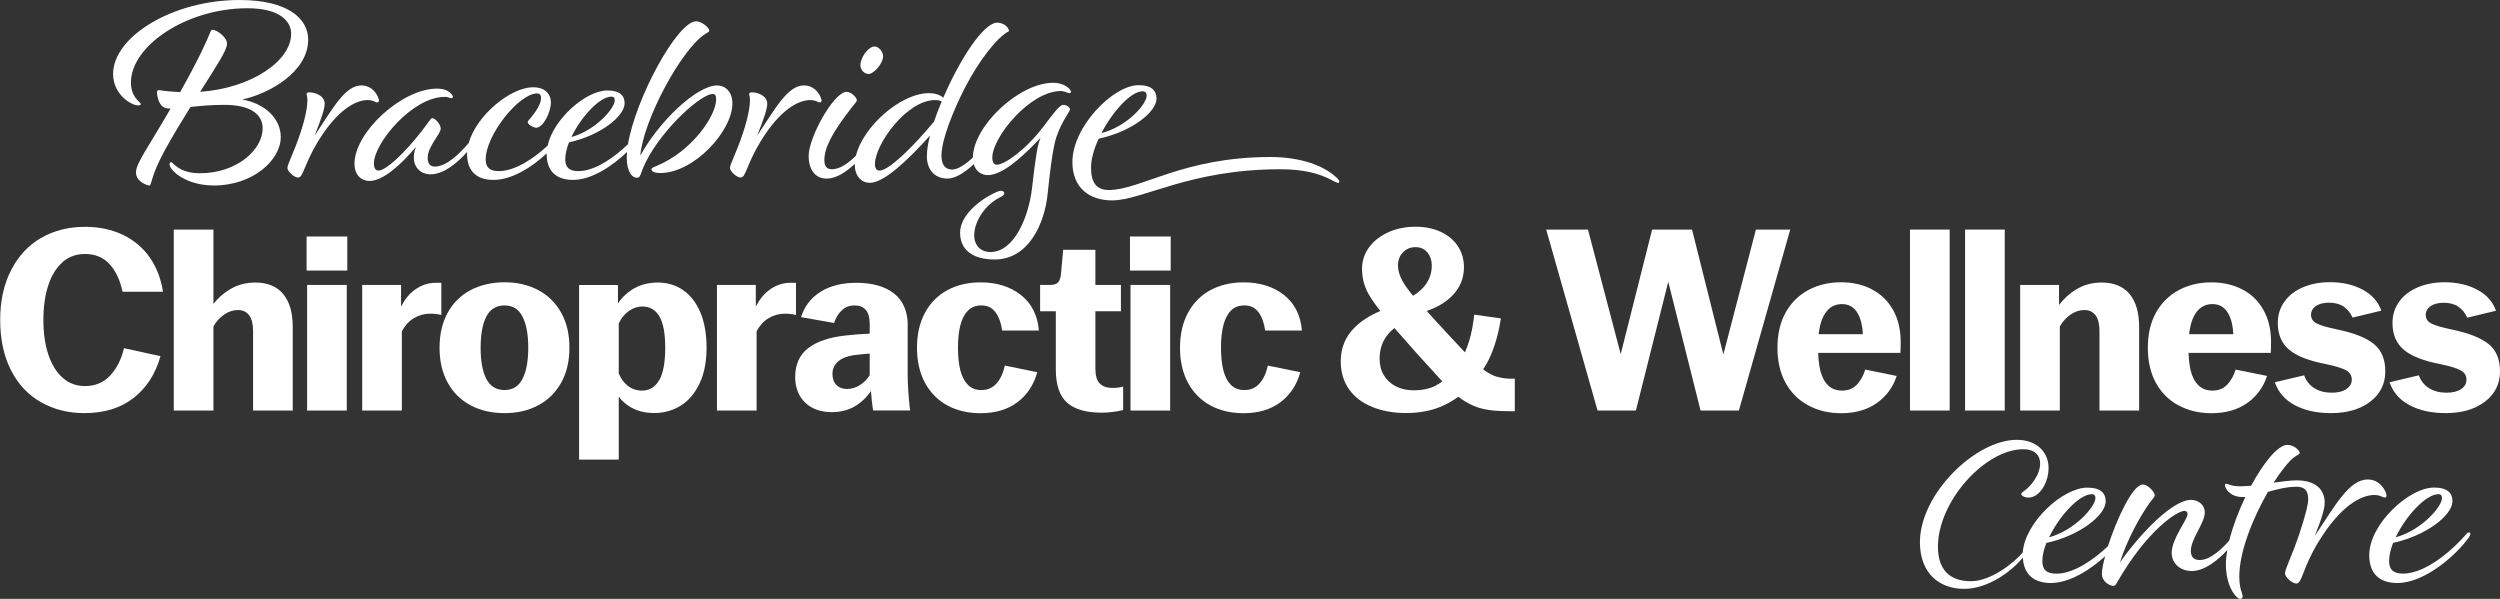 <?xml version="1.0" encoding="UTF-8"?>
<svg id="Layer_2" data-name="Layer 2" xmlns="http://www.w3.org/2000/svg" viewBox="0 0 281.82 67.51">
  <rect x="0" y="0" width="281.82" height="67.51" fill="#333333" stroke="none"/>
  <defs>
    <style>
      .cls-1 {
        fill: #fff;
      }
    </style>
  </defs>
  <g id="Layer_1-2" data-name="Layer 1">
    <g>
      <path class="cls-1" d="M268.81,56.09c.13,0,.22-.1.22-.22,0-.38-.64-1.82-2.11-1.82-2.08,0-3.62,2.82-5.98,6.37.86-2.14,1.12-3.2,1.12-3.74,0-1.44-.96-2.53-3.17-2.53-.7,0-1.63.13-2.59.26.9-1.41,1.76-2.46,2.33-2.88.42-.29.61-.32.61-.48,0-.26-.64-.9-1.38-.9-1.09,0-2.69,2.02-4.1,4.61-.48.03-.9.06-1.25.06-1.02,0-1.34-.29-1.57-.29-.06,0-.13.06-.13.16,0,.32.54,1.34,1.98,1.34h.32c-.77,1.61-1.42,3.34-1.81,4.9-.78.91-2.13,2.2-3.31,2.2-.61,0-1.02-.26-1.02-1.02,0-1.41,1.57-3.1,1.57-4.35,0-.93-.83-1.41-1.54-1.41-2.08,0-5.7,3.74-8.03,7.07.77-2.46,2.21-5.15,3.39-6.78.35-.48.54-.61.54-.8,0-.38-.77-1.22-1.34-1.22-1.16,0-2.95,3.91-3.94,6.96-1.49,1.4-3.77,3.09-5.82,3.09-1.09,0-1.57-.45-1.57-1.41,0-.61.16-1.31.45-2.05,3.78-.83,6.69-3.14,6.69-4.7,0-.9-.54-1.54-2.08-1.54-2.73,0-7.02,3.89-7.27,7.31-1.03,1.21-3.61,3.24-5.84,3.24-2.5,0-3.72-1.42-3.72-3.89,0-5.14,5.33-10.99,9.62-10.99,1.27,0,1.9.67,1.9,1.61,0,1.3-1.08,2.62-1.87,3.14-.19.14-.26.22-.26.29,0,.19.36.41.82.41,1.2,0,2.26-1.61,2.26-3.34s-1.27-3.17-3.58-3.17c-4.66,0-10.92,6.1-10.92,11.54,0,3.5,2.18,5.26,4.97,5.26s5.43-2.05,6.63-3.52c.11,1.91,1.26,2.86,3.15,2.86,2.13,0,4.45-1.49,6.13-3.02-.23.83-.37,1.54-.37,1.96,0,.96.93,1.38,1.28,1.38.16,0,.26-.06.38-.29,3.39-5.95,6.82-8.16,7.65-8.16.19,0,.35.13.35.35,0,.64-1.79,2.78-1.79,4.38,0,1.22.99,2.05,2.27,2.05,1.42,0,2.94-1.21,4-2.37-.1.58-.16,1.12-.16,1.61,0,2.59,1.22,3.9,1.6,3.9.16,0,.29-.1.29-.29,0-.32-.38-.8-.38-2.24,0-2.82,1.57-6.66,3.23-9.53,1.02-.29,2.11-.58,3.23-.58.96,0,1.31.48,1.31,1.44,0,.42-.22,1.54-.99,3.84-.83,2.5-1.63,4-1.63,4.48,0,.42.8,1.15,1.28,1.15.67,0,.64-1.63,2.46-4.64,2.53-4.16,4.86-5.34,6.33-5.34.7,0,.96.29,1.15.29ZM235.79,55.7c.26,0,.42.13.42.45,0,.96-2.3,3.62-5.22,4.42,1.15-2.4,3.36-4.83,4.8-4.86Z"/>
      <path class="cls-1" d="M278.35,60.02c-.1,0-.19,0-.42.29-1.12,1.31-4.29,4.35-7.04,4.35-1.09,0-1.57-.45-1.57-1.41,0-.61.16-1.31.45-2.05,3.78-.83,6.69-3.14,6.69-4.7,0-.9-.54-1.54-2.08-1.54-2.82,0-7.3,4.13-7.3,7.62,0,2.11,1.18,3.14,3.17,3.14,3.14,0,6.69-3.23,8-5.06.19-.26.22-.35.22-.48,0-.1-.03-.16-.13-.16ZM274.86,55.7c.26,0,.42.13.42.45,0,.96-2.3,3.62-5.22,4.42,1.15-2.4,3.36-4.83,4.8-4.86Z"/>
      <path class="cls-1" d="M7.04,29.55c.71-.61,1.55-.92,2.54-.92,1.16,0,2.09.39,2.79,1.17.7.78,1.18,1.81,1.44,3.09h4.56c-.22-1.46-.71-2.74-1.47-3.84-.76-1.1-1.76-1.95-3.01-2.56-1.25-.61-2.69-.92-4.3-.92-1.84,0-3.48.41-4.92,1.23-1.44.82-2.58,2.03-3.4,3.62-.83,1.59-1.25,3.48-1.25,5.65s.41,4.09,1.22,5.67c.81,1.58,1.93,2.78,3.38,3.6,1.44.82,3.07,1.23,4.89,1.23,2.24,0,4.09-.57,5.55-1.71,1.46-1.14,2.47-2.71,3.03-4.71l-4.11-.9c-.3,1.26-.82,2.29-1.56,3.08-.74.79-1.68,1.19-2.82,1.19-.98,0-1.82-.3-2.52-.92-.7-.61-1.24-1.48-1.62-2.6-.38-1.12-.57-2.43-.57-3.93s.19-2.81.56-3.93.91-1.98,1.62-2.6Z"/>
      <path class="cls-1" d="M28.77,31.85c-1.08,0-2.05.27-2.91.8-.7.43-1.3.97-1.8,1.61v-8.38h-4.47v20.4h4.47v-9.48c.3-.54.7-.98,1.2-1.33.5-.35,1.02-.52,1.56-.52s.96.19,1.26.58c.3.39.45.99.45,1.78v8.97h4.47v-9.42c0-1.62-.36-2.86-1.08-3.72-.72-.86-1.77-1.29-3.15-1.29Z"/>
      <rect class="cls-1" x="34.56" y="26.66" width="4.59" height="3.84"/>
      <rect class="cls-1" x="34.62" y="32.12" width="4.47" height="14.16"/>
      <path class="cls-1" d="M49.74,31.88h-.63c-.84,0-1.62.26-2.34.78-.63.45-1.15,1.1-1.56,1.9v-2.44h-4.38v14.16h4.47v-8.94c.36-.66.82-1.16,1.37-1.48.55-.33,1.16-.5,1.82-.5.5,0,.92.05,1.26.15v-3.63Z"/>
      <path class="cls-1" d="M60.67,32.7c-1.11-.59-2.38-.88-3.79-.88s-2.72.3-3.83.88c-1.11.59-1.97,1.44-2.58,2.55-.61,1.11-.92,2.43-.92,3.94s.3,2.83.92,3.95c.61,1.11,1.47,1.96,2.58,2.55,1.11.59,2.38.88,3.83.88s2.68-.29,3.79-.88c1.11-.59,1.97-1.44,2.59-2.55.62-1.11.93-2.43.93-3.95s-.31-2.83-.93-3.94c-.62-1.11-1.49-1.96-2.59-2.55ZM58.9,42.71c-.43.84-1.11,1.26-2.02,1.26s-1.63-.42-2.06-1.26c-.43-.84-.64-2.01-.64-3.51s.21-2.67.64-3.51c.43-.84,1.12-1.26,2.06-1.26s1.59.42,2.02,1.26c.43.84.65,2.01.65,3.51s-.22,2.67-.65,3.51Z"/>
      <path class="cls-1" d="M76.99,32.69c-.83-.56-1.78-.84-2.83-.84-1.14,0-2.12.28-2.96.83-.65.43-1.16.94-1.54,1.52v-2.07h-4.38v19.68h4.47v-7.09c.34.45.76.83,1.29,1.15.76.46,1.67.69,2.73.69s2.09-.28,2.98-.84,1.59-1.4,2.12-2.51c.52-1.11.78-2.44.78-4s-.24-2.92-.71-4.02c-.47-1.1-1.12-1.93-1.95-2.49ZM74.32,42.84c-.45.79-1.11,1.19-1.96,1.19-.6,0-1.13-.18-1.59-.54-.46-.36-.8-.83-1.02-1.41v-5.61c.26-.58.63-1.04,1.12-1.4.49-.35,1-.52,1.54-.52.84,0,1.48.37,1.92,1.11.44.74.66,1.92.66,3.54s-.22,2.86-.67,3.65Z"/>
      <path class="cls-1" d="M89.73,31.88h-.63c-.84,0-1.62.26-2.34.78-.63.45-1.14,1.09-1.56,1.9v-2.44h-4.38v14.16h4.47v-8.94c.36-.66.81-1.16,1.37-1.48.55-.33,1.15-.5,1.81-.5.5,0,.92.05,1.26.15v-3.63Z"/>
      <path class="cls-1" d="M102.33,36.71c0-1.6-.52-2.81-1.54-3.62-1.03-.81-2.45-1.21-4.25-1.21-1.6,0-2.94.33-4.02,1-1.08.67-1.82,1.62-2.22,2.87l3.72.66c.2-.6.5-1.08.89-1.44.39-.36.86-.54,1.42-.54s.98.17,1.27.51c.29.34.44.85.44,1.53v1.14c-.96.04-1.87.11-2.73.21-1.82.2-3.22.67-4.2,1.42-.98.75-1.47,1.84-1.47,3.26,0,1.2.38,2.16,1.12,2.88.75.72,1.75,1.08,3.02,1.08,1.06,0,1.98-.26,2.77-.77.67-.44,1.21-.97,1.63-1.61.05.69.12,1.41.24,2.19h4.17c-.18-1.62-.27-2.95-.27-3.99v-5.58ZM98.04,42.29c-.28.46-.65.84-1.11,1.12-.46.29-.94.44-1.44.44s-.9-.15-1.2-.45c-.3-.3-.45-.71-.45-1.23,0-.58.21-1.05.62-1.41.41-.36.99-.6,1.75-.72.62-.08,1.23-.14,1.83-.18v2.43Z"/>
      <path class="cls-1" d="M109.12,35.01c.39-.39.89-.58,1.51-.58.68,0,1.21.25,1.59.77.38.51.63,1.2.75,2.06h4.14c-.14-1.72-.82-3.06-2.03-4.01-1.21-.95-2.73-1.42-4.54-1.42-1.42,0-2.67.3-3.75.88-1.08.59-1.92,1.44-2.52,2.55-.6,1.11-.9,2.43-.9,3.94s.3,2.83.9,3.95c.6,1.11,1.44,1.96,2.52,2.55s2.33.88,3.75.88c1.66,0,3.04-.41,4.14-1.23,1.1-.82,1.85-1.95,2.25-3.39l-3.66-.75c-.18.84-.49,1.51-.93,2.01-.44.5-1.01.75-1.71.75-.62,0-1.12-.19-1.51-.58-.39-.39-.67-.93-.86-1.63-.18-.7-.27-1.56-.27-2.58s.09-1.82.27-2.52c.18-.7.46-1.25.86-1.64Z"/>
      <path class="cls-1" d="M123.96,43.22c-.32-.34-.48-.9-.48-1.68v-6.45h2.88v-2.97h-2.88v-3.96h-3.63l-.24,2.64c-.04.5-.16.85-.34,1.04-.19.19-.49.28-.88.28h-1.14v2.97h1.77v6.54c0,1.76.42,3.02,1.28,3.77.85.75,2.14,1.12,3.88,1.12.42,0,.86-.03,1.32-.09s.83-.13,1.11-.21v-2.64c-.36.1-.76.15-1.2.15-.64,0-1.12-.17-1.44-.51Z"/>
      <rect class="cls-1" x="127.44" y="32.12" width="4.47" height="14.16"/>
      <rect class="cls-1" x="127.38" y="26.66" width="4.59" height="3.84"/>
      <path class="cls-1" d="M138.76,35.01c.39-.39.9-.58,1.52-.58.68,0,1.21.25,1.59.77.38.51.63,1.2.75,2.06h4.14c-.14-1.72-.82-3.06-2.02-4.01-1.21-.95-2.73-1.42-4.55-1.42-1.42,0-2.67.3-3.75.88-1.08.59-1.92,1.44-2.52,2.55s-.9,2.43-.9,3.94.3,2.83.9,3.95c.6,1.11,1.44,1.96,2.52,2.55,1.08.59,2.33.88,3.75.88,1.66,0,3.04-.41,4.14-1.23,1.1-.82,1.85-1.95,2.25-3.39l-3.66-.75c-.18.84-.49,1.51-.93,2.01-.44.5-1.01.75-1.71.75-.62,0-1.12-.19-1.52-.58-.39-.39-.67-.93-.85-1.63-.18-.7-.27-1.56-.27-2.58s.09-1.82.27-2.52c.18-.7.46-1.25.85-1.64Z"/>
      <path class="cls-1" d="M168.75,42.48c-.48-.15-.99-.42-1.52-.81-.01,0-.02-.02-.04-.03.38-.57.73-1.23,1.03-2,.45-1.16.78-2.41.97-3.75l-3-.42c-.12,1.1-.31,2.1-.58,2.98-.14.46-.3.88-.47,1.27-1.5-1.59-2.93-3.14-4.31-4.66,1.16-.41,2.09-.95,2.79-1.64.94-.92,1.41-2.02,1.41-3.3,0-.88-.23-1.67-.69-2.37-.46-.7-1.11-1.24-1.94-1.62s-1.76-.57-2.8-.57c-1.16,0-2.2.21-3.12.63-.92.42-1.64.99-2.16,1.71-.52.72-.78,1.52-.78,2.4,0,1.02.24,1.96.72,2.82.3.53.75,1.19,1.34,1.94-1.13.47-2.08,1.07-2.84,1.8-1.08,1.05-1.62,2.33-1.62,3.85,0,1.24.31,2.29.93,3.17.62.87,1.49,1.54,2.61,1.99,1.12.46,2.4.69,3.84.69s2.72-.24,3.86-.7c.73-.3,1.4-.69,2.02-1.14.21.17.43.32.63.45.7.45,1.43.76,2.18.93.75.17,1.67.25,2.74.25h.81v-3.66h-.45c-.56,0-1.08-.08-1.56-.23ZM158.16,28.44c.38-.39.85-.58,1.41-.58s.98.19,1.32.58.51.9.51,1.52c0,.76-.22,1.45-.66,2.08-.35.5-.84.93-1.45,1.3-.54-.65-.94-1.21-1.2-1.68-.33-.6-.5-1.18-.5-1.74,0-.6.19-1.09.57-1.48ZM161.79,43.5c-.68.33-1.49.5-2.43.5-.76,0-1.43-.15-2.01-.45s-1.03-.71-1.35-1.25c-.32-.53-.48-1.15-.48-1.88,0-.92.24-1.73.71-2.42.26-.38.59-.72.96-1.02,1.63,1.88,3.43,3.88,5.4,6.02-.26.19-.52.35-.8.49Z"/>
      <polygon class="cls-1" points="197.94 25.88 194.27 39.96 190.74 25.88 186.24 25.88 182.7 39.92 179.01 25.88 174.3 25.88 180.09 46.28 184.41 46.28 188.06 31.77 191.7 46.28 196.02 46.28 201.81 25.88 197.94 25.88"/>
      <path class="cls-1" d="M210.99,32.6c-1.02-.52-2.17-.78-3.45-.78-1.4,0-2.64.3-3.73.9-1.09.6-1.94,1.45-2.54,2.55s-.9,2.41-.9,3.93.3,2.83.9,3.93c.6,1.1,1.44,1.95,2.54,2.55,1.09.6,2.33.9,3.73.9,1.6,0,2.94-.38,4.02-1.14,1.08-.76,1.83-1.78,2.25-3.06l-3.54-.72c-.22.7-.54,1.27-.96,1.71-.42.44-.97.66-1.65.66-.64,0-1.17-.19-1.57-.58-.41-.39-.71-.95-.89-1.68-.14-.57-.21-1.25-.24-1.99h9.27c.02-.34.03-.75.03-1.23,0-1.4-.29-2.61-.87-3.63s-1.38-1.79-2.4-2.31ZM206.11,34.88c.41-.4.92-.6,1.54-.6.78,0,1.37.35,1.77,1.05.35.62.54,1.41.58,2.34h-4.99c.05-.39.11-.76.2-1.1.19-.73.49-1.29.9-1.69Z"/>
      <rect class="cls-1" x="215.31" y="25.88" width="4.47" height="20.4"/>
      <rect class="cls-1" x="221.52" y="25.88" width="4.47" height="20.4"/>
      <path class="cls-1" d="M232.2,36.8c.3-.54.7-.98,1.2-1.33.5-.35,1.02-.52,1.56-.52s.96.19,1.26.58c.3.39.45.99.45,1.78v8.97h4.47v-9.42c0-1.62-.36-2.86-1.08-3.72-.72-.86-1.77-1.29-3.15-1.29-1.08,0-2.05.27-2.91.8-.74.46-1.37,1.04-1.89,1.73v-2.26h-4.38v14.16h4.47v-9.48Z"/>
      <path class="cls-1" d="M245.56,45.68c1.09.6,2.33.9,3.73.9,1.6,0,2.94-.38,4.02-1.14,1.08-.76,1.83-1.78,2.25-3.06l-3.54-.72c-.22.7-.54,1.27-.96,1.71-.42.44-.97.66-1.65.66-.64,0-1.17-.19-1.57-.58-.41-.39-.71-.95-.89-1.68-.14-.57-.21-1.25-.24-1.99h9.27c.02-.34.03-.75.03-1.23,0-1.4-.29-2.61-.87-3.63s-1.38-1.79-2.4-2.31c-1.02-.52-2.17-.78-3.45-.78-1.4,0-2.64.3-3.73.9-1.09.6-1.94,1.45-2.54,2.55s-.9,2.41-.9,3.93.3,2.83.9,3.93c.6,1.1,1.44,1.95,2.54,2.55ZM247.87,34.88c.41-.4.92-.6,1.54-.6.78,0,1.37.35,1.77,1.05.35.62.54,1.41.58,2.34h-4.99c.05-.39.11-.76.2-1.1.19-.73.49-1.29.9-1.69Z"/>
      <path class="cls-1" d="M264.51,43.86c-.4.27-.95.41-1.65.41-.76,0-1.41-.17-1.95-.5s-.93-.81-1.17-1.46l-3.3.78c.38,1.12,1.12,1.98,2.24,2.58s2.47.9,4.09.9c1.82,0,3.29-.43,4.42-1.29,1.13-.86,1.7-2,1.7-3.42,0-1.34-.42-2.36-1.26-3.06-.84-.7-2.21-1.25-4.11-1.65-1.16-.24-1.95-.47-2.37-.69-.42-.22-.63-.54-.63-.96s.18-.75.54-1c.36-.25.86-.38,1.5-.38s1.21.15,1.63.44c.43.29.77.71,1.01,1.24l3.24-.78c-.36-1.02-1.06-1.81-2.11-2.37-1.05-.56-2.28-.84-3.68-.84-1.12,0-2.13.19-3.03.57-.9.38-1.6.92-2.1,1.62-.5.7-.75,1.5-.75,2.4,0,1.3.43,2.31,1.29,3.03.86.72,2.25,1.26,4.17,1.62,1.12.24,1.88.48,2.28.72.4.24.6.58.6,1.02s-.2.79-.6,1.06Z"/>
      <path class="cls-1" d="M280.56,38.81c-.84-.7-2.21-1.25-4.11-1.65-1.16-.24-1.95-.47-2.37-.69-.42-.22-.63-.54-.63-.96s.18-.75.54-1c.36-.25.86-.38,1.5-.38s1.21.15,1.63.44c.43.29.77.71,1.01,1.24l3.24-.78c-.36-1.02-1.06-1.81-2.11-2.37-1.05-.56-2.28-.84-3.68-.84-1.12,0-2.13.19-3.03.57-.9.38-1.6.92-2.1,1.62-.5.7-.75,1.5-.75,2.4,0,1.3.43,2.31,1.29,3.03.86.72,2.25,1.26,4.17,1.62,1.12.24,1.88.48,2.28.72.4.24.6.58.6,1.02s-.2.79-.6,1.06c-.4.27-.95.41-1.65.41-.76,0-1.41-.17-1.95-.5s-.93-.81-1.17-1.46l-3.3.78c.38,1.12,1.12,1.98,2.24,2.58s2.47.9,4.09.9c1.82,0,3.29-.43,4.42-1.29,1.13-.86,1.7-2,1.7-3.42,0-1.34-.42-2.36-1.26-3.06Z"/>
      <path class="cls-1" d="M31.65,15.45c0-2.13-1.86-3.81-4.35-4.23,3.06-.66,7.44-3.12,7.44-6.75,0-2.37-2.28-4.47-7.74-4.47-7.56,0-14.25,4.14-14.25,8.34,0,2.31,2.04,3.54,2.82,3.54.21,0,.3-.06.3-.15,0-.24-1.11-.69-1.11-2.43C14.76,5.16,21.03.93,27.9.93c3.57,0,4.92,1.41,4.92,2.88,0,3.09-4.56,6.15-10.26,6.54,1.92-3.03,3.03-4.68,3.03-5.43s-1.17-1.56-1.62-1.56c-.12,0-.18.09-.24.21-.36.9-1.17,2.79-3.42,6.81-1.5-.06-2.07-.18-2.28-.21-.18-.03-.3,0-.33.15-.03.33.15,1.77,1.11,1.89.09.03.24.03.42.03-2.64,4.56-3.9,6.18-3.9,7.2,0,1.08,1.32,1.47,1.5,1.47.09,0,.12-.06.18-.24.48-1.59.78-2.67,4.17-8.13.09-.15.18-.33.3-.48,1.05-.12,2.34-.24,3.84-.24,2.88,0,4.29,1.05,4.29,2.64,0,2.4-2.88,5.07-7.08,5.07-2.4,0-3.03-1.26-3.24-1.26-.09,0-.18.12-.18.24,0,.69,1.83,2.4,5.01,2.4,4.41,0,7.53-2.88,7.53-5.46Z"/>
      <path class="cls-1" d="M41.43,11.28c.66,0,.9.27,1.08.27.12,0,.21-.09.21-.21,0-.36-.6-1.71-1.98-1.71-1.83,0-3.18,2.52-5.28,5.67.84-2.1,1.14-3.09,1.14-3.6,0-.93-1.11-1.29-1.71-1.29-.27,0-.33.09-.33.21,0,.18.09.12.09.69,0,.36-.06,1.53-.81,3.75-.72,2.16-1.44,3.45-1.44,3.87,0,.39.75,1.08,1.2,1.08.6,0,.63-1.38,2.22-4.02,2.22-3.66,4.32-4.71,5.61-4.71Z"/>
      <path class="cls-1" d="M80.85,9.63c-2.34,0-6.63,4.14-8.67,7.92.33-4.05,4.71-12.12,7.35-13.74.3-.18.42-.24.42-.36,0-.36-.9-1.05-1.47-1.05-2.12,0-6.82,8.66-7.69,13.86-1.39,1.34-3.61,3.03-5.6,3.03-1.02,0-1.47-.42-1.47-1.32,0-.57.15-1.23.42-1.92,3.54-.78,6.27-2.94,6.27-4.41,0-.84-.51-1.44-1.95-1.44-2.4,0-6.06,3.19-6.73,6.22-1.41,1.31-3.57,2.87-5.51,2.87-1.02,0-1.47-.42-1.47-1.32,0-2.73,3.72-7.41,5.79-7.44.27,0,.45.15.45.54,0,.69-.69,1.68-1.29,2.37-.15.15-.21.24-.21.33,0,.27.63.63.96.63.75,0,1.65-1.68,1.65-2.88,0-.75-.48-1.68-2.01-1.68-2.54,0-6.38,3.17-7.25,6.27-.97,1.15-2.48,2.67-3.82,2.67-.45,0-.81-.24-.81-.99,0-1.29,1.47-2.67,1.47-3.3,0-.45-.6-1.17-.96-1.17-.18,0-.3.33-1.26,1.56-1.98,2.52-3.99,4.35-4.8,4.35-.27,0-.51-.21-.51-.81,0-2.28,4.35-7.5,7.98-7.5.24,0,.45.06.6.12.27.12.42-.09.24-.33-.3-.42-.81-.72-1.71-.72-3.96,0-9.3,4.92-9.3,8.46,0,1.41.9,1.95,1.68,1.95,1.59,0,3.66-1.95,5.25-3.84-.18.45-.24.78-.24,1.23,0,1.08.78,1.86,1.89,1.86,1.47,0,3.01-1.27,4.13-2.54,0,.08-.02.15-.02.23,0,1.98,1.11,2.94,2.97,2.94,2.14,0,4.42-1.5,6-2.99,0,.02,0,.03,0,.05,0,1.98,1.11,2.94,2.97,2.94,2.15,0,4.5-1.62,6.09-3.15-.02.22-.03.43-.03.63,0,1.65.63,2.28,1.14,2.28.48,0,.33-.45,1.05-1.86,1.95-3.81,6.21-7.59,7.5-7.59.27,0,.39.18.39.6,0,1.86-2.73,5.88-6.75,7.53-.45.18-.54.24-.54.36,0,.21.21.42,1.02.42,3.72,0,8.1-4.68,8.1-7.86,0-1.29-.81-2.01-1.71-2.01ZM68.91,10.89c.24,0,.39.12.39.42,0,.9-2.16,3.39-4.89,4.14,1.08-2.25,3.15-4.53,4.5-4.56Z"/>
      <path class="cls-1" d="M82.29,18.93c0,.39.75,1.08,1.2,1.08.6,0,.63-1.38,2.22-4.02,2.22-3.66,4.32-4.71,5.61-4.71.66,0,.9.27,1.08.27.12,0,.21-.09.21-.21,0-.36-.6-1.71-1.98-1.71-1.83,0-3.18,2.52-5.28,5.67.84-2.1,1.14-3.09,1.14-3.6,0-.93-1.11-1.29-1.71-1.29-.27,0-.33.09-.33.21,0,.18.09.12.09.69,0,.36-.06,1.53-.81,3.75-.72,2.16-1.44,3.45-1.44,3.87Z"/>
      <path class="cls-1" d="M97.82,8.34c.57.09,1.56-.99,1.71-1.8.12-.54-.33-1.2-.84-1.29-.6-.12-1.5.87-1.68,1.86-.12.69.33,1.14.81,1.23Z"/>
      <path class="cls-1" d="M104.48,17.55c0,1.71.99,2.58,2.34,2.58.88,0,1.94-.68,2.95-1.62.25.87.95,1.23,1.58,1.23,1.59,0,3.66-1.86,5.37-3.6.21-.24.42-.42.57-.6-.21.54-.36,1.17-.48,2.01-.12.72-.3,2.13-.48,3.72-.39,3.24-2.01,7.14-4.68,7.14-1.08,0-1.83-.72-1.83-1.89,0-1.53,1.2-3.42,2.88-4.26.33-.15.51-.3.51-.48s-.15-.27-.39-.27c-.09,0-.24.03-.51.15-2.07.93-4.08,2.73-4.08,4.56,0,1.95,1.41,3.03,3.9,3.03,3.75,0,5.61-3.9,5.97-7.41.27-2.55.51-4.47.78-5.64.48-2.13,1.74-3.6,1.74-3.87,0-.12-.24-.51-.78-.51-.42,0-1.26,1.2-2.25,2.49-2.01,2.64-4.38,4.26-5.22,4.26-.27,0-.51-.21-.51-.81,0-2.28,4.23-7.5,7.74-7.5.24,0,.66.15.81.21.27.12.42-.09.24-.33-.3-.42-1.02-.81-1.92-.81-3.86,0-9.03,4.89-9.06,8.43-.84.78-1.69,1.35-2.34,1.35s-1.2-.39-1.2-1.56c0-1.83,1.35-5.13,2.67-7.71,1.62-3.12,3.69-5.73,4.95-6.33-.09-.69-.93-.96-1.32-.96-1.59,0-4.29,4.26-6.09,8.46-.27-.24-.81-.51-1.62-.51-3.23,0-7.46,3.83-8.23,7.05-.84.83-1.81,1.53-2.69,1.53-.6,0-.87-.33-.87-1.02,0-1.35.78-3,3.15-6.03.36-.45.51-.57.51-.75,0-.3-.66-.93-1.14-.93-1.47,0-4.29,5.16-4.29,7.2,0,1.77.9,2.58,2.01,2.58s2.2-.73,3.19-1.66c0,.02,0,.05,0,.07,0,1.47.9,2.07,1.68,2.07,1.62,0,4.26-2.52,6.81-5.34-.24.87-.36,1.68-.36,2.28ZM99.14,19.23c-.3,0-.51-.21-.51-.75,0-2.19,3.57-7.2,6.78-7.2.39,0,.63.09.75.15-.33.78-.63,1.56-.87,2.28-2.19,2.64-5.04,5.52-6.15,5.52Z"/>
      <path class="cls-1" d="M150.56,19.92c-1.41-1.26-3.93-2.22-7.35-2.22-9.87,0-14.64,3.72-18.21,3.72-1.38,0-2.01-.81-2.01-2.52,0-.96.33-2.13.87-3.27,3.69-.78,6.51-3,6.51-4.5,0-.9-.54-1.53-2.01-1.53-2.88,0-7.47,4.68-7.47,8.67,0,2.91,1.92,4.32,4.47,4.32,3.45,0,8.73-3.51,18.96-3.51,2.52,0,4.32.42,5.88,1.26.36.21.54.27.66.27.09,0,.12-.06.12-.12,0-.15-.12-.3-.42-.57ZM128.81,10.29c.27,0,.45.15.45.51,0,.93-2.22,3.48-5.1,4.2,1.29-2.46,3.33-4.71,4.65-4.71Z"/>
    </g>
  </g>
</svg>